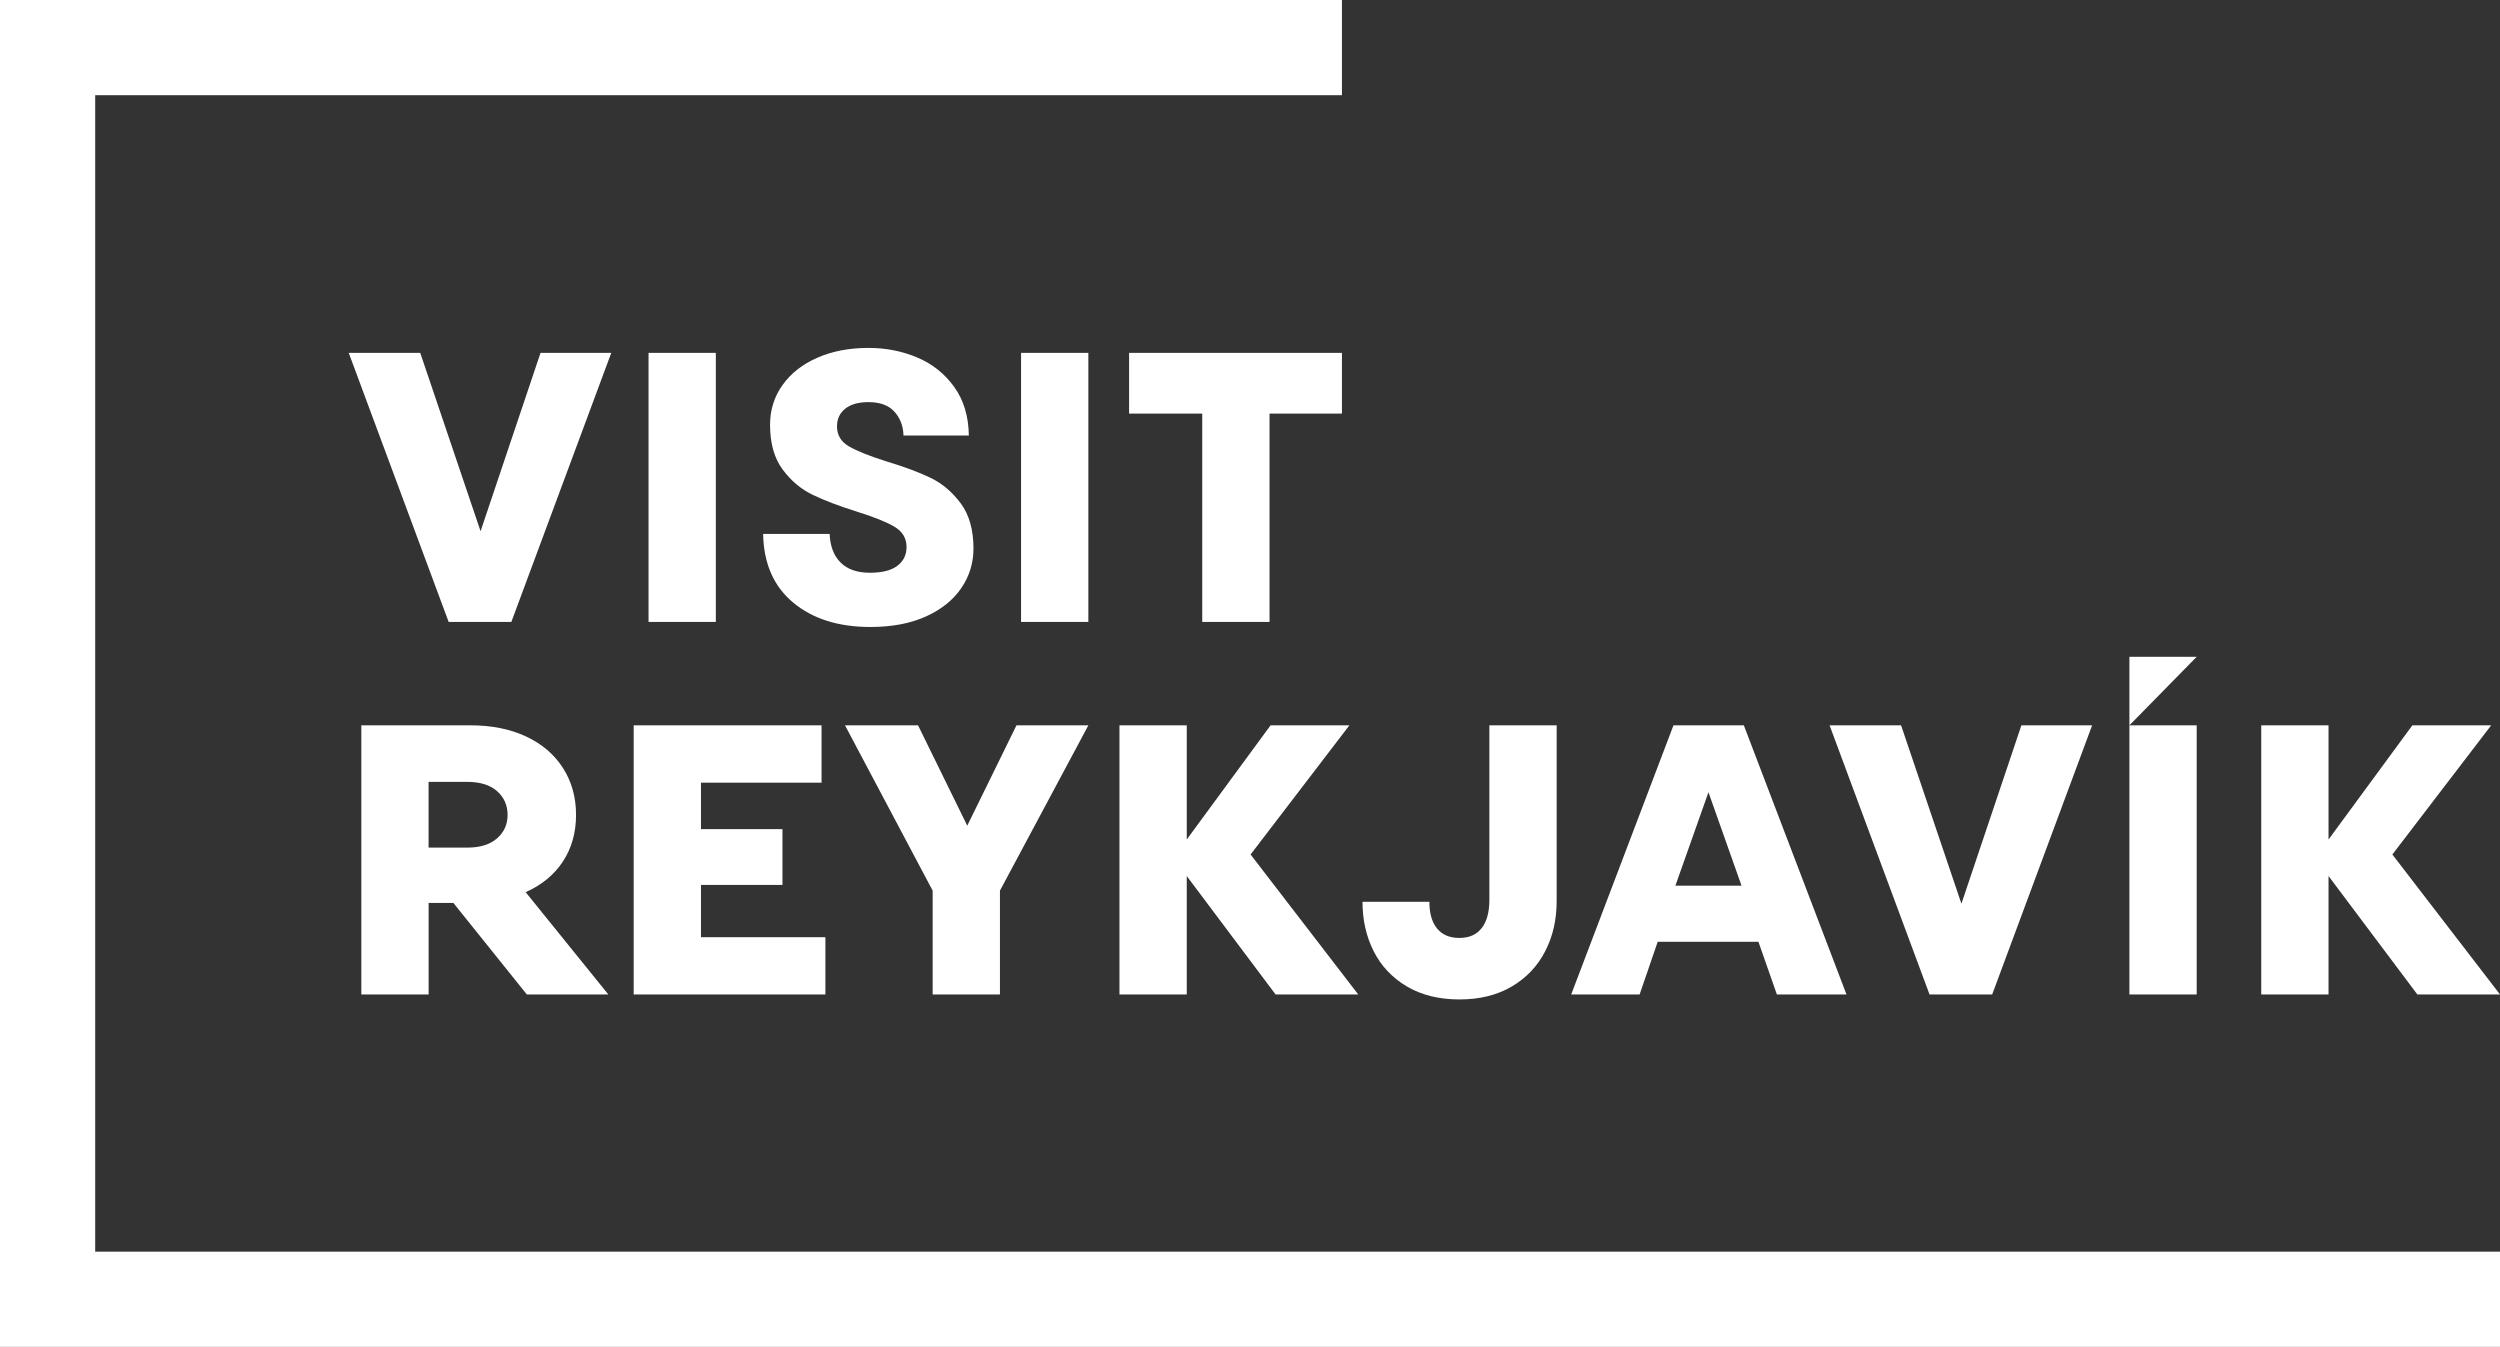 <?xml version="1.0" encoding="UTF-8"?><svg xmlns="http://www.w3.org/2000/svg" viewBox="0 0 795.47 428.55"><rect x="0" y="0" width="795.47" height="428.55" fill="#333333" stroke="none"/><defs><style>.d{fill:#fff;}</style></defs><g id="a"/><g id="b"><g id="c"><path class="d" d="M152.91,169.03l19.08-56.76h22.51l-31.8,85.63h-19.94l-31.8-85.63h22.75l19.2,56.76Zm74.86,28.87h-21.41V112.27h21.41v85.63Zm24.59-6.18c-6.2-5.18-9.38-12.46-9.54-21.83h21.16c.16,3.91,1.33,6.95,3.49,9.11,2.16,2.16,5.28,3.24,9.36,3.24,3.83,0,6.73-.73,8.68-2.2,1.96-1.47,2.94-3.46,2.94-5.99,0-2.77-1.27-4.91-3.79-6.42-2.53-1.51-6.52-3.12-11.99-4.83-5.71-1.79-10.42-3.59-14.13-5.38-3.71-1.79-6.89-4.48-9.54-8.07-2.65-3.59-3.98-8.32-3.98-14.19,0-4.73,1.32-8.95,3.98-12.66,2.65-3.71,6.34-6.61,11.07-8.68,4.73-2.08,10.15-3.12,16.27-3.12,5.54,0,10.72,1.02,15.54,3.06,4.81,2.04,8.72,5.16,11.74,9.36,3.02,4.2,4.57,9.36,4.65,15.47h-20.79c-.08-3.02-1.04-5.54-2.87-7.58-1.83-2.04-4.59-3.06-8.26-3.06-3.18,0-5.65,.69-7.4,2.08-1.75,1.39-2.63,3.26-2.63,5.63,0,2.77,1.26,4.89,3.79,6.36,2.53,1.47,6.48,3.06,11.87,4.77,5.71,1.71,10.42,3.47,14.13,5.26,3.71,1.79,6.91,4.51,9.6,8.13,2.69,3.63,4.04,8.42,4.04,14.37,0,4.57-1.28,8.75-3.85,12.54-2.57,3.79-6.32,6.81-11.25,9.05-4.94,2.24-10.83,3.36-17.68,3.36-10.19,0-18.39-2.59-24.59-7.77Zm93.94,6.18h-21.41V112.27h21.41v85.63Zm57.65,0h-21.41v-66.3h-23.28v-19.33h67.73v19.33h-23.04v66.3Zm-236.32,118.52l-23.36-29.11h-7.89v29.11h-21.41v-85.63h34.68c6.77,0,12.68,1.18,17.74,3.55,5.06,2.37,8.97,5.71,11.74,10.03,2.77,4.32,4.16,9.3,4.16,14.92s-1.39,10.56-4.16,14.8c-2.77,4.24-6.73,7.5-11.87,9.79l26.3,32.54h-25.93Zm-31.26-67.64v20.92h12.3c4.08,0,7.24-.98,9.48-2.94,2.24-1.96,3.36-4.44,3.36-7.46s-1.12-5.63-3.36-7.58c-2.24-1.96-5.4-2.94-9.48-2.94h-12.3Zm86.67,32.78v16.64h39.59v18.23h-61v-85.63h59.78v18.23h-38.37v14.8h25.93v17.74h-25.93Zm84.73-18.84l15.66-31.93h22.87l-28.13,52.6v33.03h-21.41v-33.03l-27.89-52.6h23.24l15.66,31.93Zm90.15,9.17l34.25,44.53h-26.3l-28.26-37.68v37.68h-21.41v-85.63h21.41v36.33l26.67-36.33h25.08l-31.44,41.1Zm49.68,41.96c-4.65-2.77-8.16-6.5-10.52-11.19-2.37-4.69-3.55-9.93-3.55-15.72h21.28c0,3.67,.81,6.5,2.45,8.5,1.63,2,3.99,3,7.1,3s5.46-1.04,7.09-3.12c1.63-2.08,2.45-5.08,2.45-8.99v-55.53h21.41v55.9c0,5.95-1.22,11.3-3.67,16.02-2.45,4.73-5.99,8.46-10.64,11.19-4.65,2.73-10.19,4.1-16.64,4.1s-12.11-1.39-16.76-4.16Zm139.92,2.57h-22.14l-5.87-16.76h-32.05l-5.75,16.76h-21.77l32.54-85.63h22.39l32.66,85.63Zm-54.43-34.62h21.04l-10.52-29.72-10.52,29.72Zm91.01,5.75l19.08-56.76h22.51l-31.8,85.63h-19.94l-31.8-85.63h22.75l19.2,56.76Zm137.12-15.66l34.25,44.53h-26.3l-28.26-37.68v37.68h-21.41v-85.63h21.41v36.33l26.67-36.33h25.08l-31.44,41.1Zm-62.26-41.1h-21.41v85.63h21.41v-85.63Zm96.51,167.47H30.29V30.29H426.99V0H0V428.55H795.47v-30.29Zm-117.92-167.47h0v-21.81h21.41l-21.41,21.81Z"/></g></g></svg>